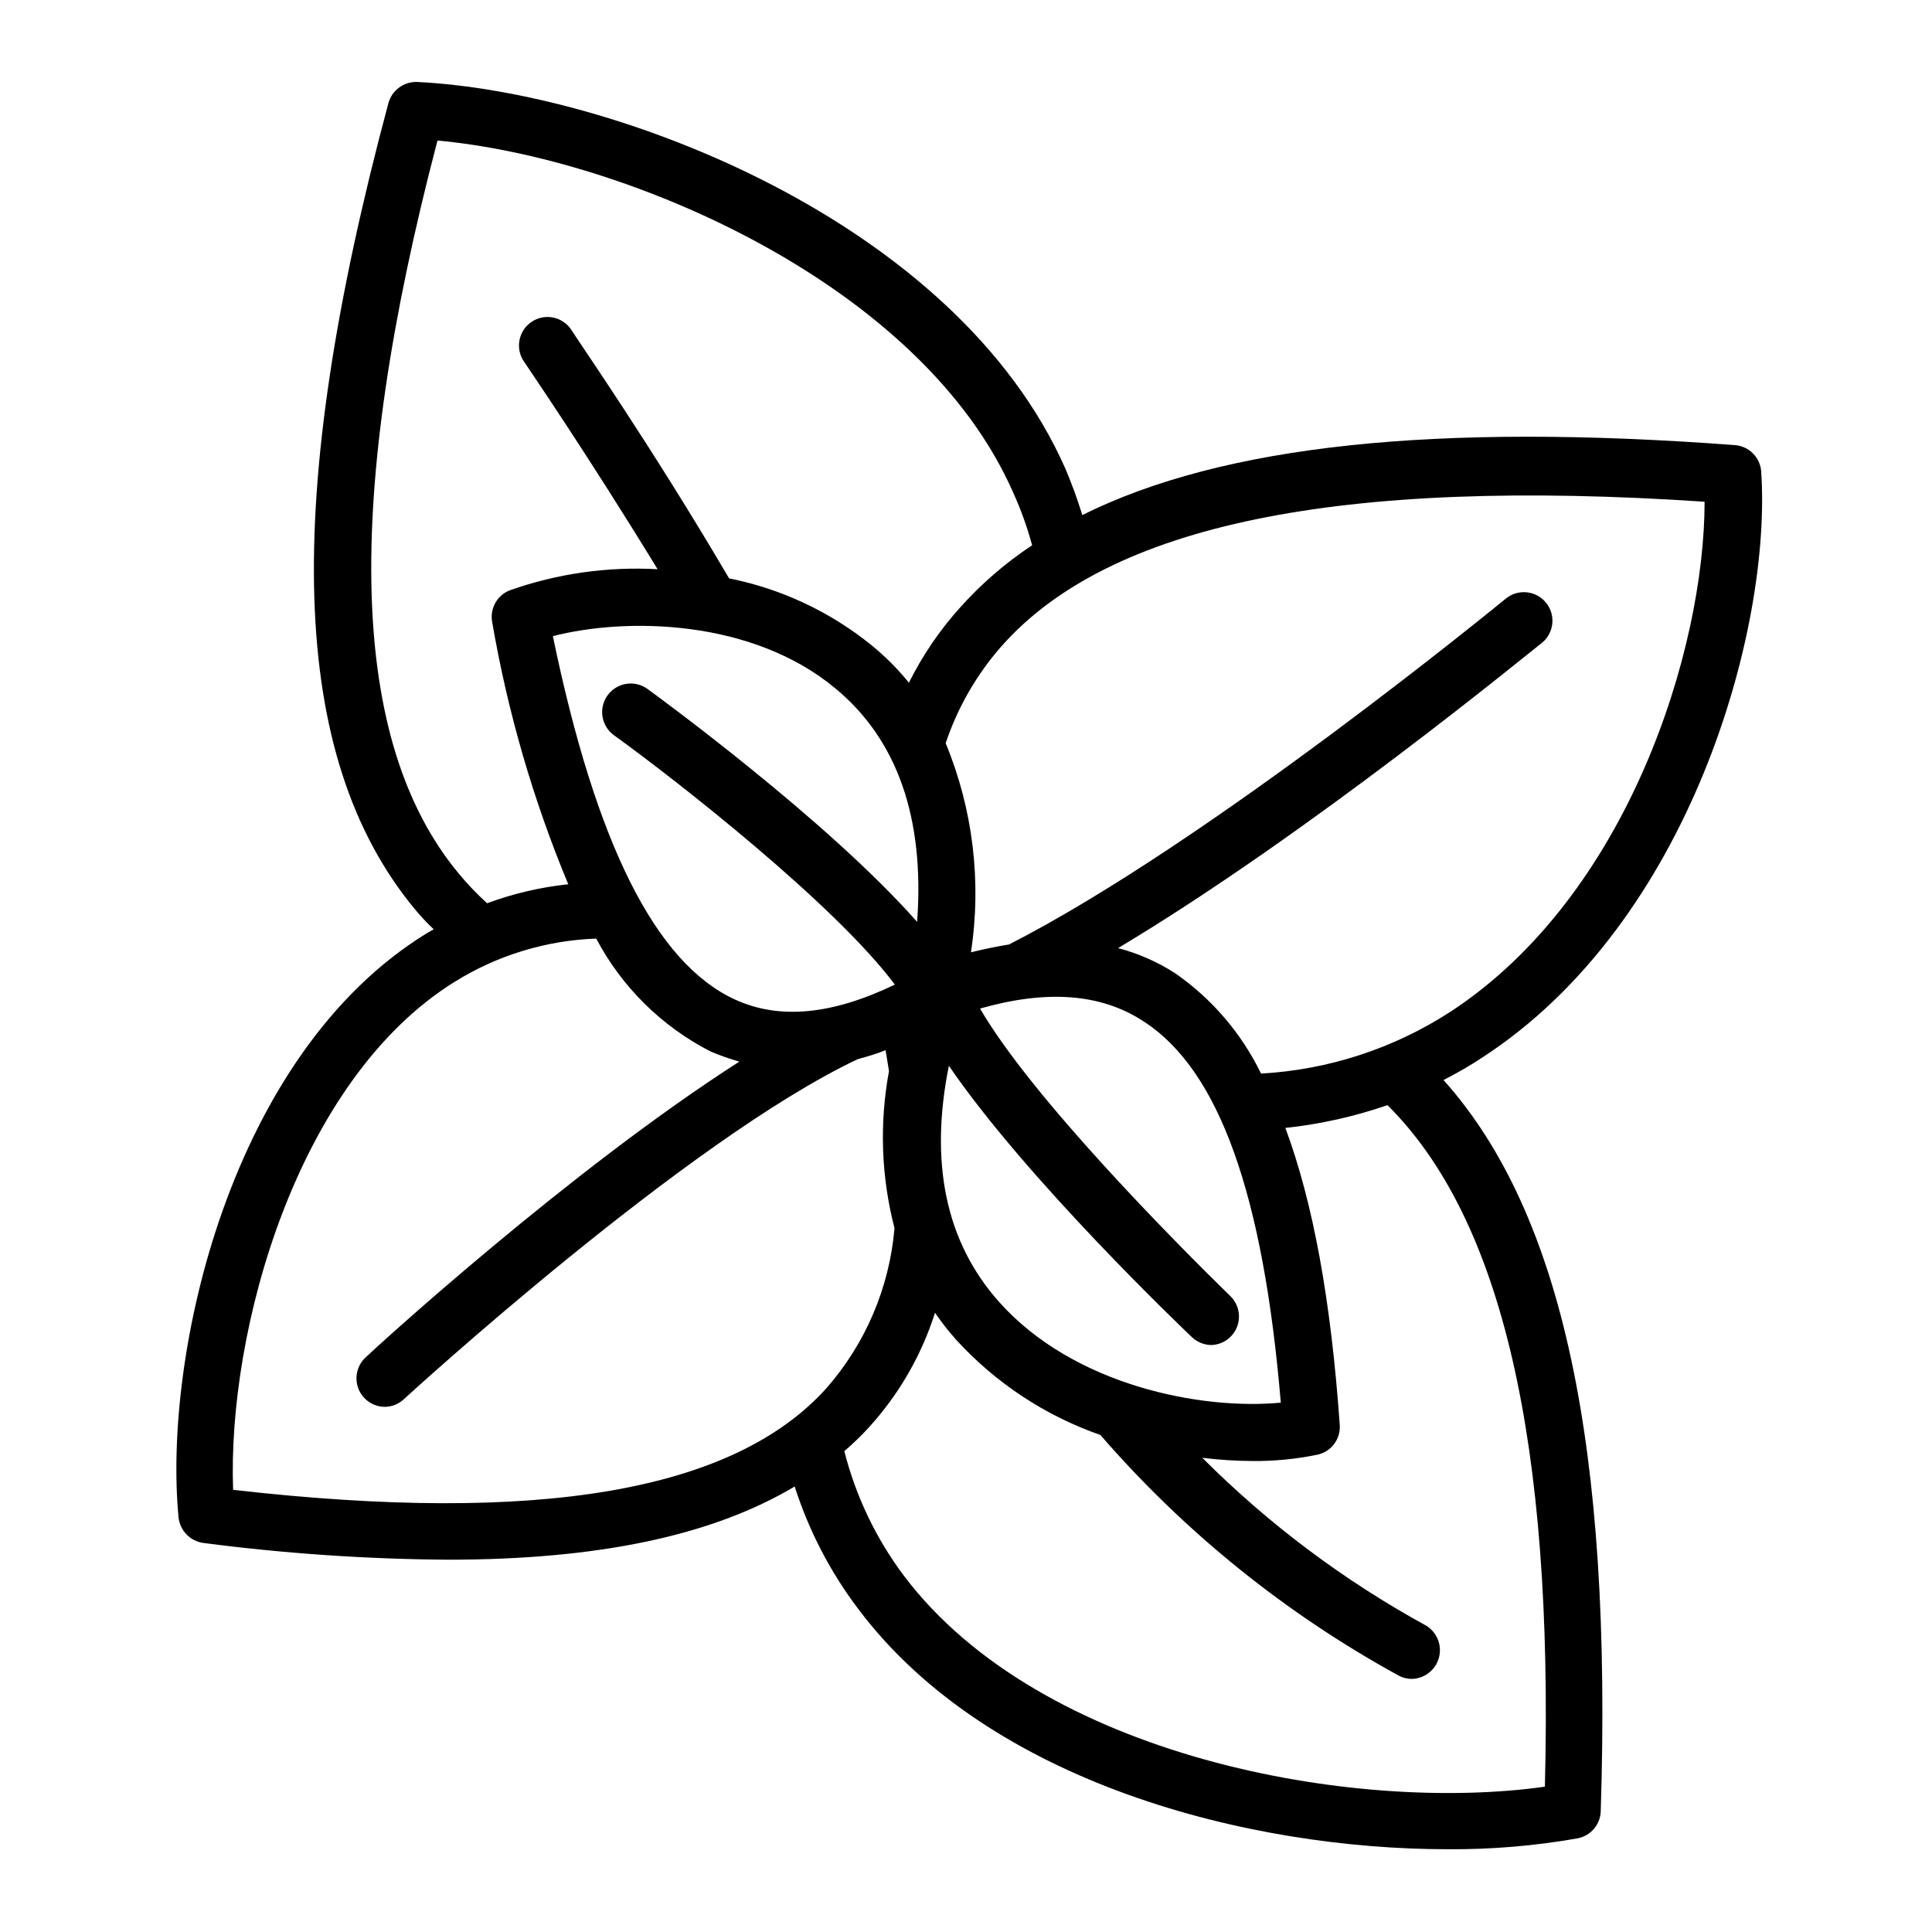 <?xml version="1.0" encoding="UTF-8"?>
<!-- Uploaded to: SVG Repo, www.svgrepo.com, Generator: SVG Repo Mixer Tools -->
<svg fill="#000000" width="800px" height="800px" version="1.1" viewBox="144 144 512 512" xmlns="http://www.w3.org/2000/svg">
 <path d="m610.74 269.01c-0.242-3.769-3.234-6.785-7.004-7.055-79.301-5.945-135.62 0-172.91 18.539v0.004c-1.285-4.172-2.781-8.273-4.484-12.293-29.07-65.75-119.66-99.957-171.8-102.48-3.523-0.125-6.672 2.191-7.606 5.594-28.312 105.55-26.348 173.26 6.953 213.56 1.562 1.863 3.176 3.629 5.039 5.391l-1.914 1.109c-51.945 31.941-69.832 111.34-65.699 154.72 0.363 3.519 3.094 6.332 6.602 6.805 21.469 2.797 43.09 4.277 64.738 4.434 39.953 0 70.129-6.398 91.945-19.398 3.746 11.707 9.453 22.695 16.879 32.496 34.863 46.352 103.89 63.633 156.18 63.633 11.516 0.082 23.016-0.879 34.359-2.875 3.508-0.637 6.09-3.641 6.195-7.203 3.074-96.227-10.074-158.5-41.664-193.77 3.629-1.863 7.055-3.828 10.078-5.844 55.367-35.77 76.93-113.81 74.109-155.38zm-57.332 348.48c-50.383 7.106-133.56-7.707-169.88-55.922h-0.004c-7.383-9.852-12.742-21.066-15.77-33 2.352-2.008 4.574-4.16 6.652-6.449 7.894-8.711 13.824-19.02 17.379-30.227 1.723 2.519 3.609 4.926 5.644 7.203 10.449 11.426 23.57 20.082 38.188 25.191 22.312 25.738 49.031 47.301 78.898 63.68 1.102 0.633 2.356 0.961 3.625 0.957 3.422-0.066 6.371-2.41 7.219-5.723s-0.621-6.785-3.59-8.484c-21.719-11.914-41.637-26.859-59.148-44.383 4.449 0.547 8.922 0.832 13.402 0.855 5.719 0.043 11.426-0.516 17.027-1.664 3.707-0.75 6.273-4.141 5.996-7.91-2.316-32.949-7.055-58.945-14.41-78.695 9.219-0.992 18.293-3.019 27.055-6.043 30.332 30.074 44.035 89.324 41.719 180.61zm-347.63-78.645c-1.562-42.066 16.777-108.62 58.742-134.67 11.281-7.023 24.203-10.965 37.484-11.438 6.781 12.82 17.332 23.246 30.227 29.879 2.508 1.078 5.082 1.984 7.711 2.719-44.789 28.668-96.125 75.57-99 78.344-2.305 2.094-3.086 5.387-1.973 8.297 1.113 2.906 3.898 4.832 7.012 4.852 1.871-0.016 3.672-0.734 5.039-2.016 0.805-0.754 75.117-68.82 120.31-90.133 2.418-0.656 5.039-1.41 7.356-2.367l0.906 5.543c-2.57 13.809-2.074 28.02 1.461 41.613-1.332 15.727-7.672 30.613-18.086 42.473-24.637 27.305-76.125 36.121-156.99 26.902zm59.551-163.64c-28.668-34.812-30.48-98.293-5.391-193.96 50.383 4.637 128.27 38.039 152.55 93.254h-0.004c2.062 4.523 3.746 9.207 5.039 14.004-7.113 4.703-13.582 10.309-19.246 16.676-5.336 5.949-9.844 12.594-13.402 19.75-2.996-3.699-6.375-7.074-10.074-10.074-10.93-8.805-23.824-14.836-37.586-17.582-20.707-35.266-40.305-63.379-41.766-65.797v-0.004c-1.105-1.719-2.859-2.918-4.867-3.324-2.004-0.402-4.09 0.023-5.773 1.184-1.688 1.16-2.828 2.957-3.168 4.973-0.34 2.019 0.152 4.086 1.367 5.734 0.352 0.555 16.523 24.133 35.266 54.816v-0.004c-13.309-0.746-26.629 1.156-39.195 5.594-3.383 1.34-5.328 4.894-4.637 8.465 4.102 23.82 10.859 47.109 20.152 69.426-7.352 0.781-14.578 2.473-21.512 5.035-2.777-2.531-5.371-5.258-7.758-8.16zm181.62 39.398c20.152 12.898 31.84 45.996 36.477 101.11-21.008 2.016-54.914-4.484-74.715-26.754-14.055-15.82-18.438-36.777-13.25-62.523 20.656 30.23 62.32 69.93 64.438 71.945 1.367 1.289 3.16 2.023 5.039 2.066 3.066-0.062 5.793-1.969 6.894-4.832 1.105-2.863 0.371-6.109-1.859-8.215-14.559-14.207-52.648-52.648-66.25-76.125 17.734-5.039 31.992-3.981 43.227 3.324zm-59.902-26.301c-23.98-27.152-69.172-60.051-71.441-61.715-1.621-1.184-3.648-1.672-5.633-1.359-1.984 0.312-3.762 1.398-4.945 3.023-2.465 3.379-1.719 8.117 1.66 10.578 16.473 11.891 58.441 44.688 74.465 66.102-16.676 8.012-30.633 9.371-42.422 3.93-21.008-9.672-36.828-41.211-48.215-96.277 19.598-5.039 52.801-4.484 74.816 13.805 16.477 13.602 23.73 34.406 21.715 61.914zm91.191 40.305h-0.004c-5.176-10.719-13.039-19.918-22.82-26.699-4.656-3-9.758-5.246-15.113-6.652 51.035-30.531 108.97-78.34 112.35-80.91 3.227-2.656 3.691-7.43 1.035-10.656-2.66-3.227-7.43-3.691-10.656-1.031-0.957 0.754-78.543 64.539-131.64 91.645-3.223 0.504-6.551 1.211-10.078 2.066v-0.004c2.856-18.738 0.535-37.902-6.699-55.418 3.156-9.426 8.156-18.125 14.711-25.594 28.414-32.293 89.477-44.891 186.41-38.391 0 38.996-20.152 104.29-67.359 135.17-15.004 9.723-32.281 15.367-50.133 16.375z"/>
</svg>